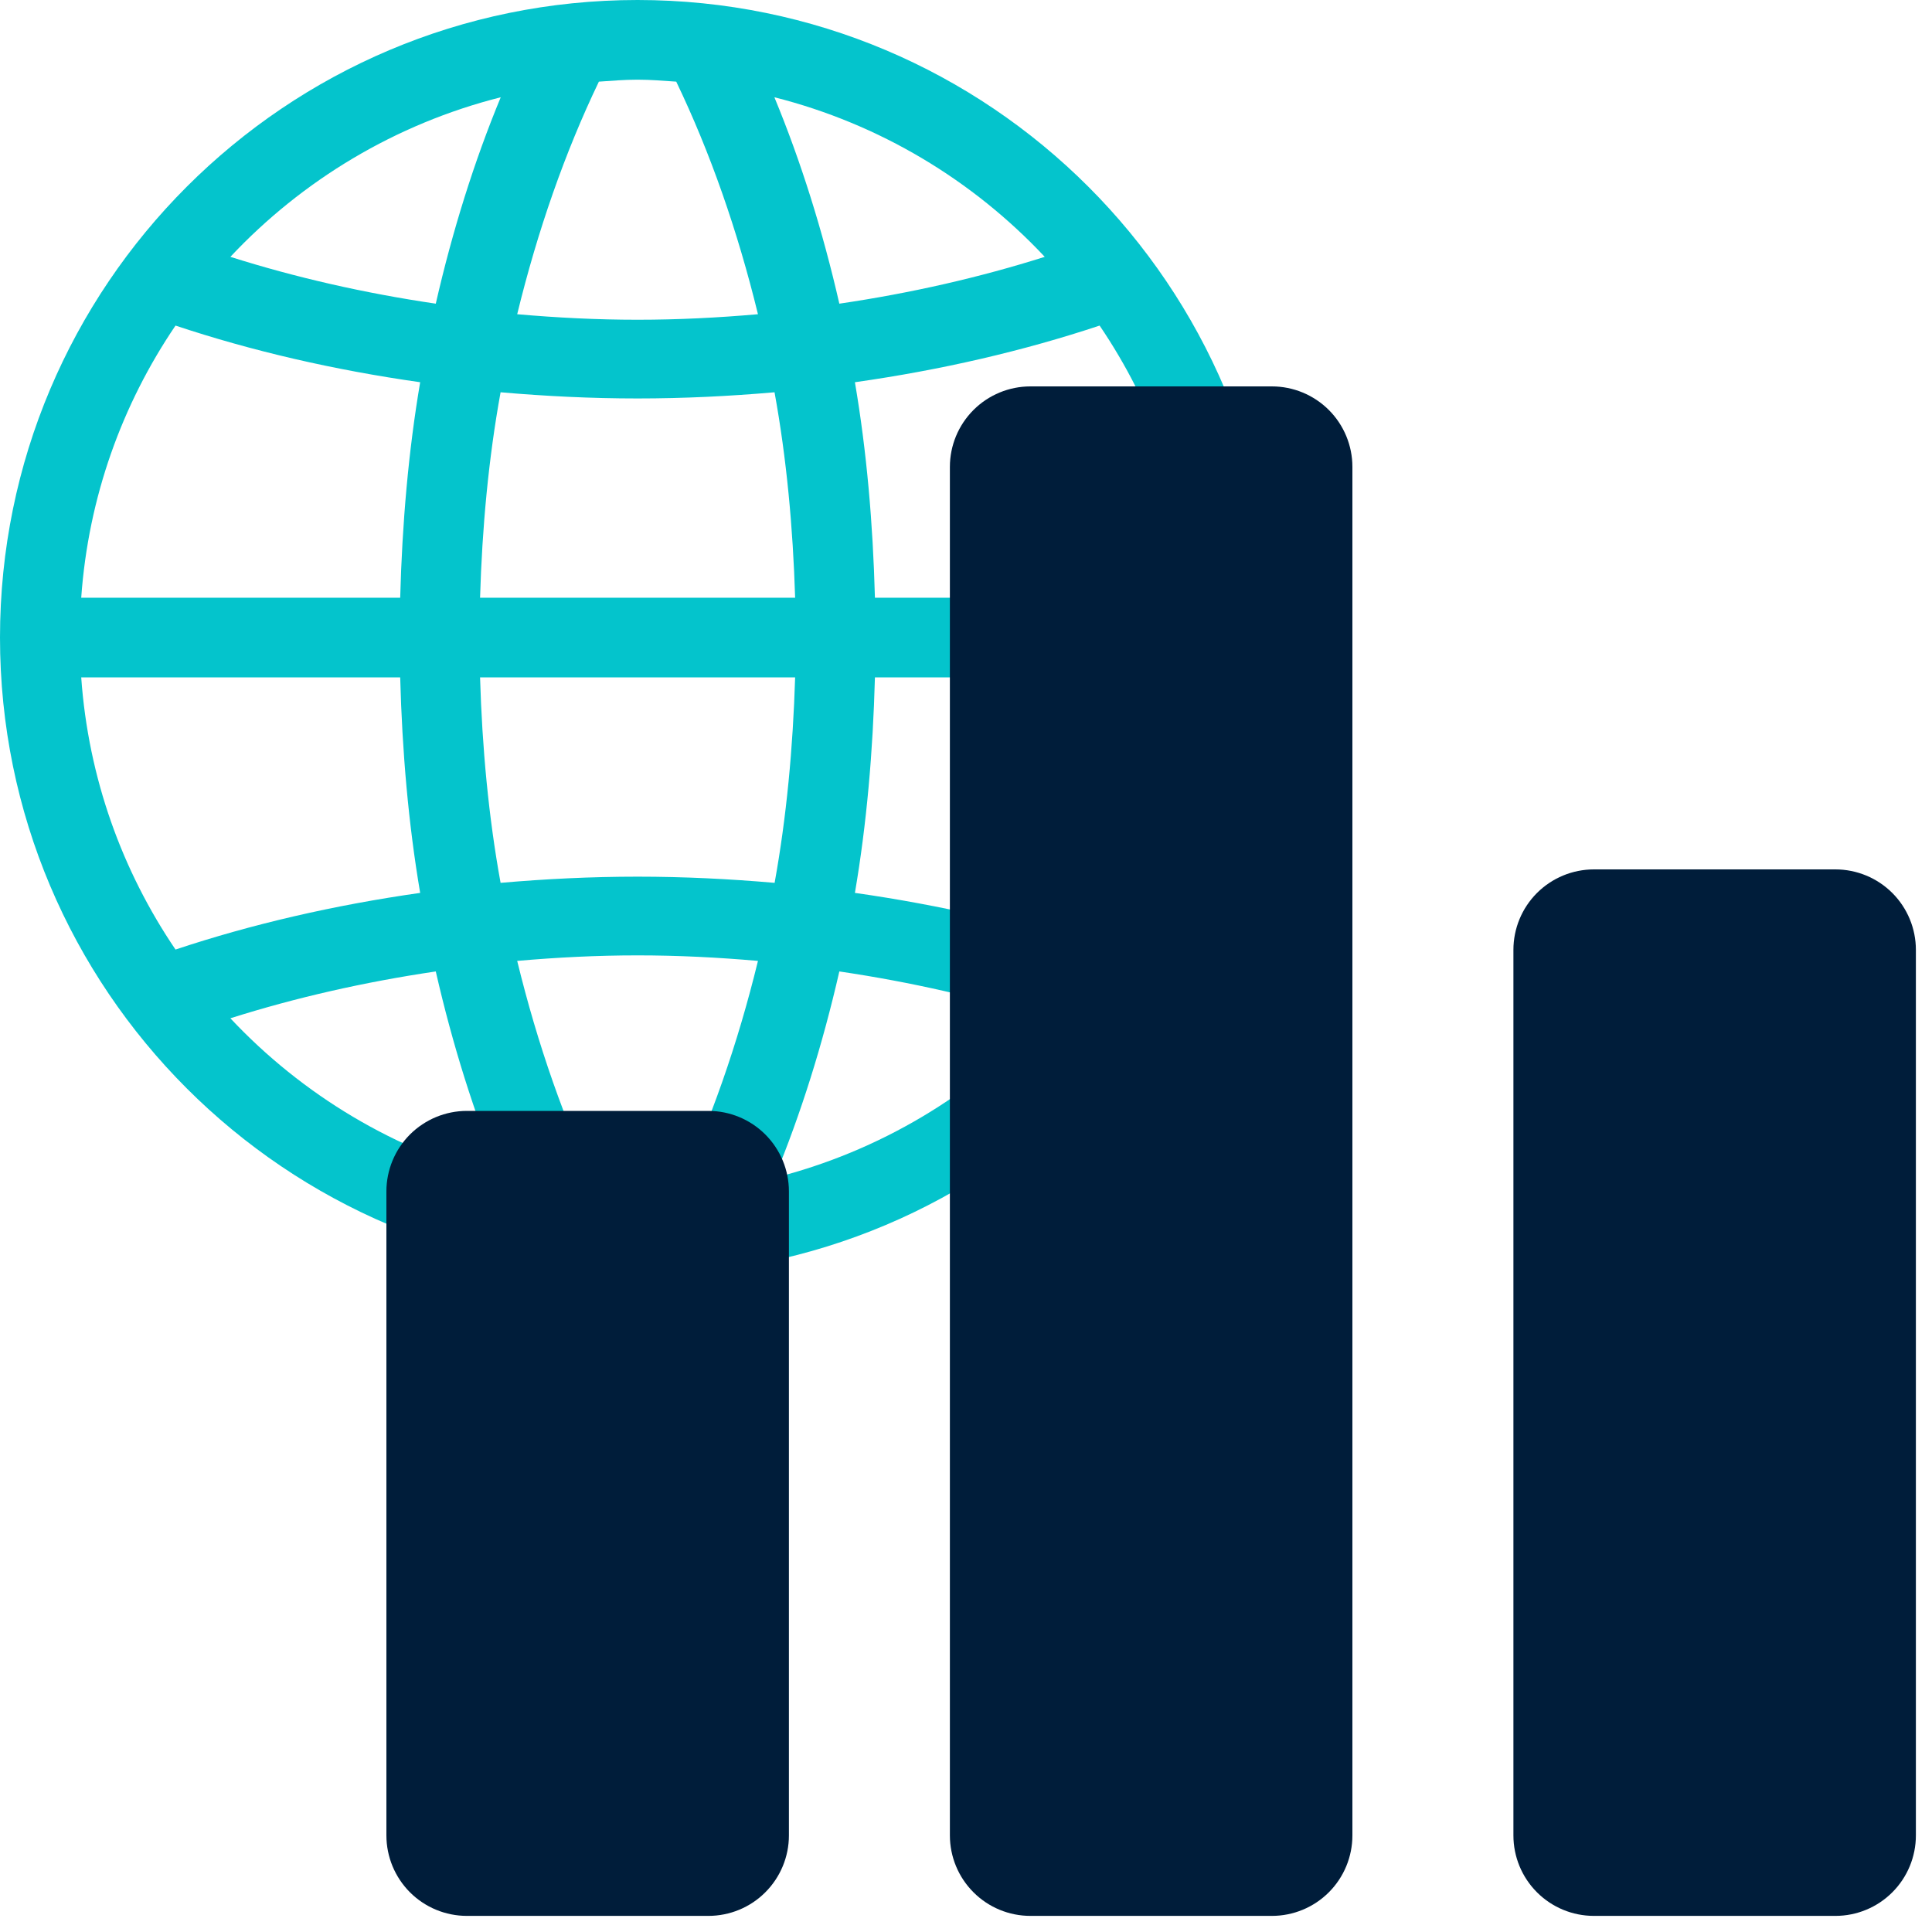 <svg width="50" height="50" viewBox="0 0 50 50" fill="none" xmlns="http://www.w3.org/2000/svg">
<g clip-path="url(#clip0_149_8268)">
<g clip-path="url(#clip1_149_8268)">
<path fill-rule="evenodd" clip-rule="evenodd" d="M28.458 24.574C26.483 23.917 24.36 23.426 22.125 23.108C22.43 21.321 22.592 19.448 22.643 17.531H30.898C30.714 20.131 29.84 22.537 28.458 24.574ZM20.041 30.483C20.728 28.823 21.29 27.03 21.722 25.141C23.576 25.415 25.354 25.82 27.038 26.353C25.178 28.336 22.763 29.795 20.041 30.483ZM17.501 30.887C17.169 30.911 16.838 30.938 16.5 30.938C16.162 30.938 15.832 30.911 15.499 30.887C14.621 29.06 13.911 27.026 13.385 24.868C14.41 24.778 15.448 24.725 16.5 24.725C17.552 24.725 18.59 24.778 19.616 24.868C19.09 27.026 18.379 29.06 17.501 30.887ZM5.962 26.353C7.646 25.82 9.424 25.415 11.278 25.141C11.71 27.03 12.272 28.823 12.959 30.483C10.237 29.795 7.823 28.336 5.962 26.353ZM4.542 24.574C3.16 22.537 2.286 20.131 2.102 17.531H10.357C10.408 19.448 10.57 21.321 10.874 23.108C8.64 23.426 6.516 23.917 4.542 24.574ZM4.542 8.426C6.516 9.083 8.64 9.575 10.874 9.892C10.57 11.679 10.408 13.552 10.357 15.469H2.102C2.286 12.869 3.16 10.463 4.542 8.426ZM12.959 2.517C12.272 4.177 11.71 5.97 11.278 7.859C9.424 7.586 7.646 7.18 5.962 6.647C7.823 4.664 10.237 3.205 12.959 2.517ZM15.499 2.113C15.832 2.09 16.162 2.062 16.5 2.062C16.838 2.062 17.169 2.09 17.501 2.113C18.379 3.94 19.09 5.975 19.616 8.132C18.59 8.222 17.552 8.275 16.5 8.275C15.448 8.275 14.41 8.222 13.385 8.132C13.911 5.975 14.621 3.94 15.499 2.113ZM20.578 17.531C20.522 19.347 20.357 21.133 20.047 22.848C18.885 22.747 17.704 22.688 16.5 22.688C15.296 22.688 14.115 22.747 12.955 22.848C12.643 21.133 12.478 19.347 12.424 17.531H20.578ZM12.424 15.469C12.478 13.653 12.643 11.867 12.955 10.152C14.115 10.253 15.296 10.312 16.5 10.312C17.704 10.312 18.885 10.253 20.045 10.152C20.357 11.867 20.522 13.653 20.578 15.469H12.424ZM27.038 6.647C25.354 7.18 23.576 7.586 21.722 7.859C21.29 5.97 20.728 4.177 20.041 2.517C22.763 3.205 25.178 4.664 27.038 6.647ZM28.458 8.426C29.84 10.463 30.714 12.869 30.898 15.469H22.643C22.592 13.552 22.43 11.679 22.125 9.892C24.36 9.575 26.483 9.083 28.458 8.426ZM16.5 0C7.388 0 0 7.387 0 16.5C0 25.613 7.388 33 16.5 33C25.612 33 33 25.613 33 16.5C33 7.387 25.612 0 16.5 0Z" fill="#04C4CC"/>
</g>
<path d="M18.333 49.583H12.083C11.531 49.583 11.001 49.364 10.61 48.973C10.22 48.582 10 48.053 10 47.5V30.833C10 30.281 10.22 29.751 10.61 29.36C11.001 28.97 11.531 28.75 12.083 28.75H18.333C18.886 28.75 19.416 28.97 19.806 29.36C20.197 29.751 20.417 30.281 20.417 30.833V47.5C20.417 48.053 20.197 48.582 19.806 48.973C19.416 49.364 18.886 49.583 18.333 49.583ZM32.917 49.583H26.667C26.114 49.583 25.584 49.364 25.194 48.973C24.803 48.582 24.583 48.053 24.583 47.5V12.083C24.583 11.531 24.803 11.001 25.194 10.61C25.584 10.22 26.114 10 26.667 10H32.917C33.469 10 33.999 10.22 34.39 10.61C34.781 11.001 35 11.531 35 12.083V47.5C35 48.053 34.781 48.582 34.39 48.973C33.999 49.364 33.469 49.583 32.917 49.583ZM47.5 49.583H41.25C40.697 49.583 40.168 49.364 39.777 48.973C39.386 48.582 39.167 48.053 39.167 47.5V24.583C39.167 24.031 39.386 23.501 39.777 23.11C40.168 22.72 40.697 22.5 41.25 22.5H47.5C48.053 22.5 48.582 22.72 48.973 23.11C49.364 23.501 49.583 24.031 49.583 24.583V47.5C49.583 48.053 49.364 48.582 48.973 48.973C48.582 49.364 48.053 49.583 47.5 49.583Z" fill="#001D3A"/>
</g>
<defs>
<clipPath id="clip0_149_8268">
<rect width="50" height="50" fill="white"/>
</clipPath>
<clipPath id="clip1_149_8268">
<rect width="33" height="33" fill="white"/>
</clipPath>
</defs>
</svg>
